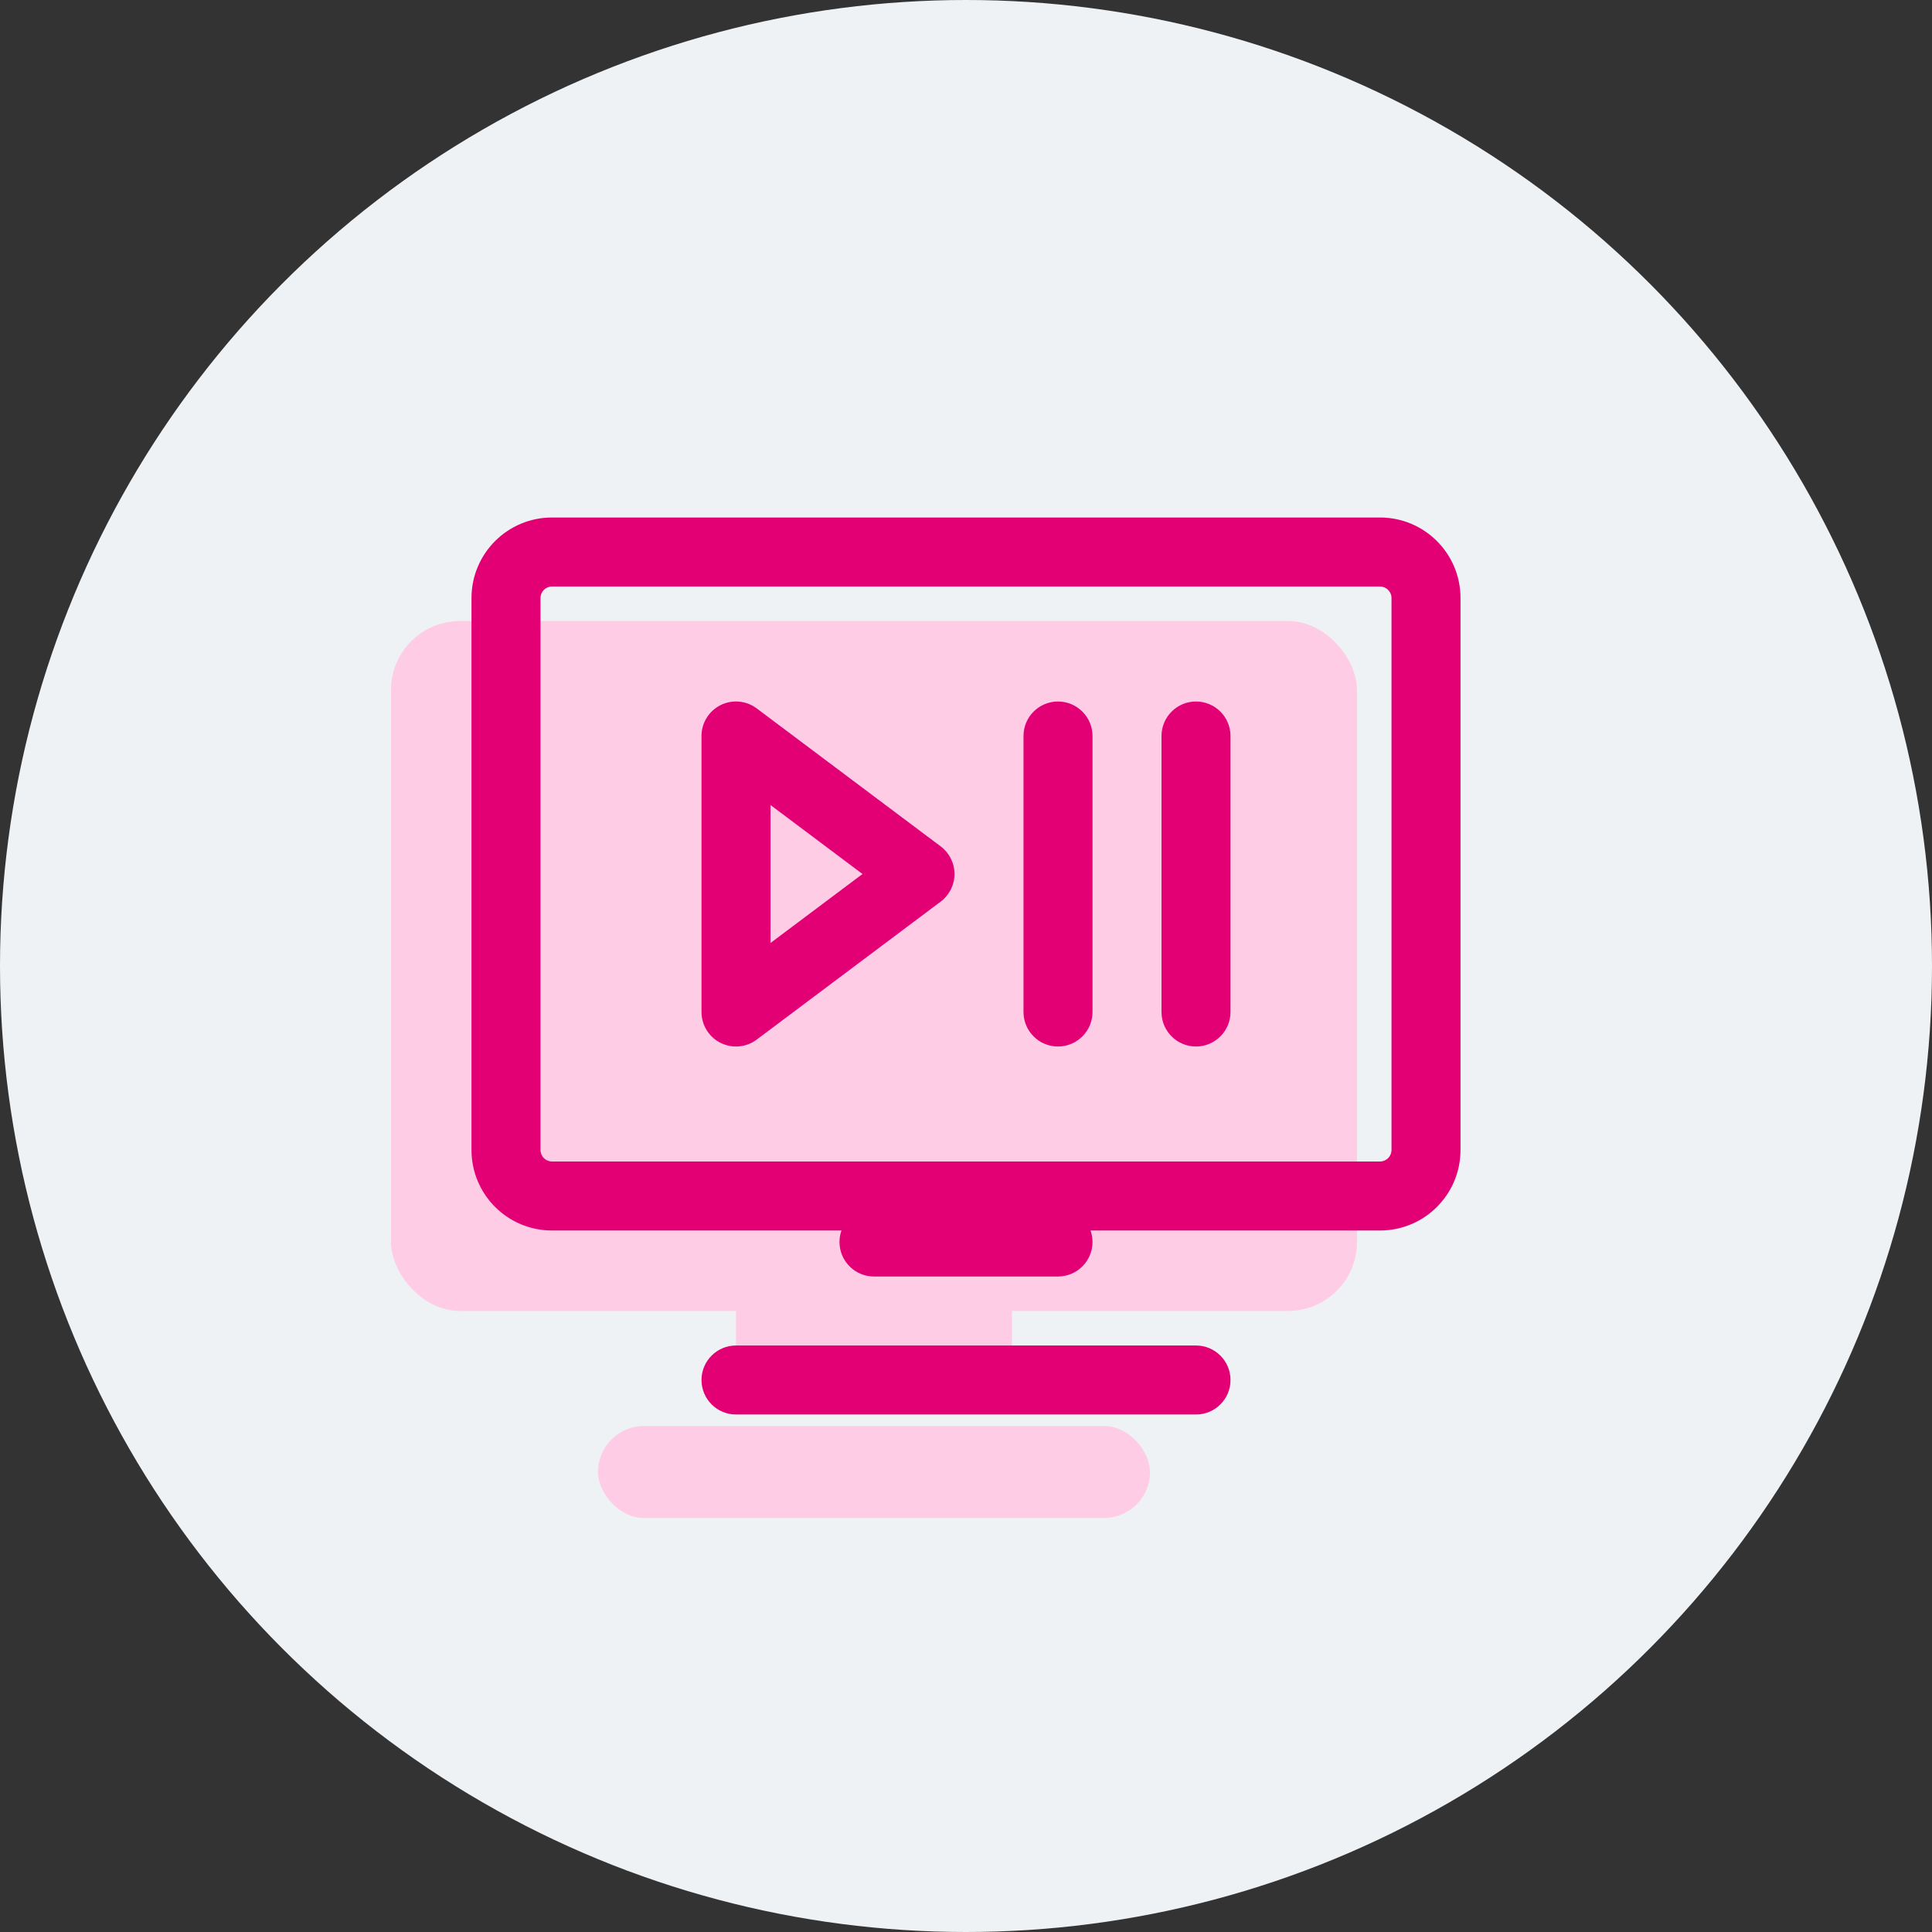 <svg width="84" height="84" viewBox="0 0 84 84" fill="none" xmlns="http://www.w3.org/2000/svg">
<rect x="0" y="0" width="84" height="84" fill="#333333" stroke="none"/>
<g clip-path="url(#clip0_26_1335)">
<circle cx="42" cy="42" r="42" fill="#EFF2F4"/>
<rect x="17" y="27" width="42" height="30" rx="3" fill="#FFCCE6"/>
<rect x="32" y="56" width="12" height="4" fill="#FFCCE6"/>
<rect x="26" y="62" width="24" height="4" rx="2" fill="#FFCCE6"/>
<path fill-rule="evenodd" clip-rule="evenodd" d="M20.5 26C20.5 24.067 22.067 22.5 24 22.5H60C61.933 22.5 63.5 24.067 63.5 26V50C63.5 51.933 61.933 53.5 60 53.5H47.414C47.47 53.656 47.5 53.825 47.5 54C47.5 54.828 46.828 55.5 46 55.5H38C37.171 55.5 36.5 54.828 36.5 54C36.5 53.825 36.53 53.656 36.585 53.5H24C22.067 53.5 20.5 51.933 20.5 50V26ZM24 25.5C23.724 25.5 23.5 25.724 23.5 26V50C23.5 50.276 23.724 50.5 24 50.5H60C60.276 50.5 60.5 50.276 60.5 50V26C60.5 25.724 60.276 25.5 60 25.5H24ZM31.329 30.658C31.837 30.404 32.445 30.459 32.9 30.8L40.9 36.8C41.277 37.083 41.5 37.528 41.5 38C41.5 38.472 41.277 38.917 40.9 39.2L32.9 45.2C32.445 45.541 31.837 45.596 31.329 45.342C30.821 45.088 30.5 44.568 30.5 44V32C30.5 31.432 30.821 30.912 31.329 30.658ZM46 30.5C46.828 30.5 47.5 31.172 47.5 32V44C47.5 44.828 46.828 45.5 46 45.5C45.171 45.5 44.5 44.828 44.5 44V32C44.5 31.172 45.171 30.5 46 30.5ZM52 30.5C52.828 30.5 53.5 31.172 53.5 32V44C53.5 44.828 52.828 45.5 52 45.5C51.171 45.5 50.5 44.828 50.5 44V32C50.5 31.172 51.171 30.5 52 30.5ZM33.5 35V41L37.5 38L33.5 35ZM30.5 60C30.5 59.172 31.171 58.5 32 58.5H52C52.828 58.5 53.5 59.172 53.5 60C53.5 60.828 52.828 61.5 52 61.5H32C31.171 61.5 30.5 60.828 30.5 60Z" fill="#E20074"/>
</g>
<defs>
<clipPath id="clip0_26_1335">
<rect width="84" height="84" fill="white"/>
</clipPath>
</defs>
</svg>
